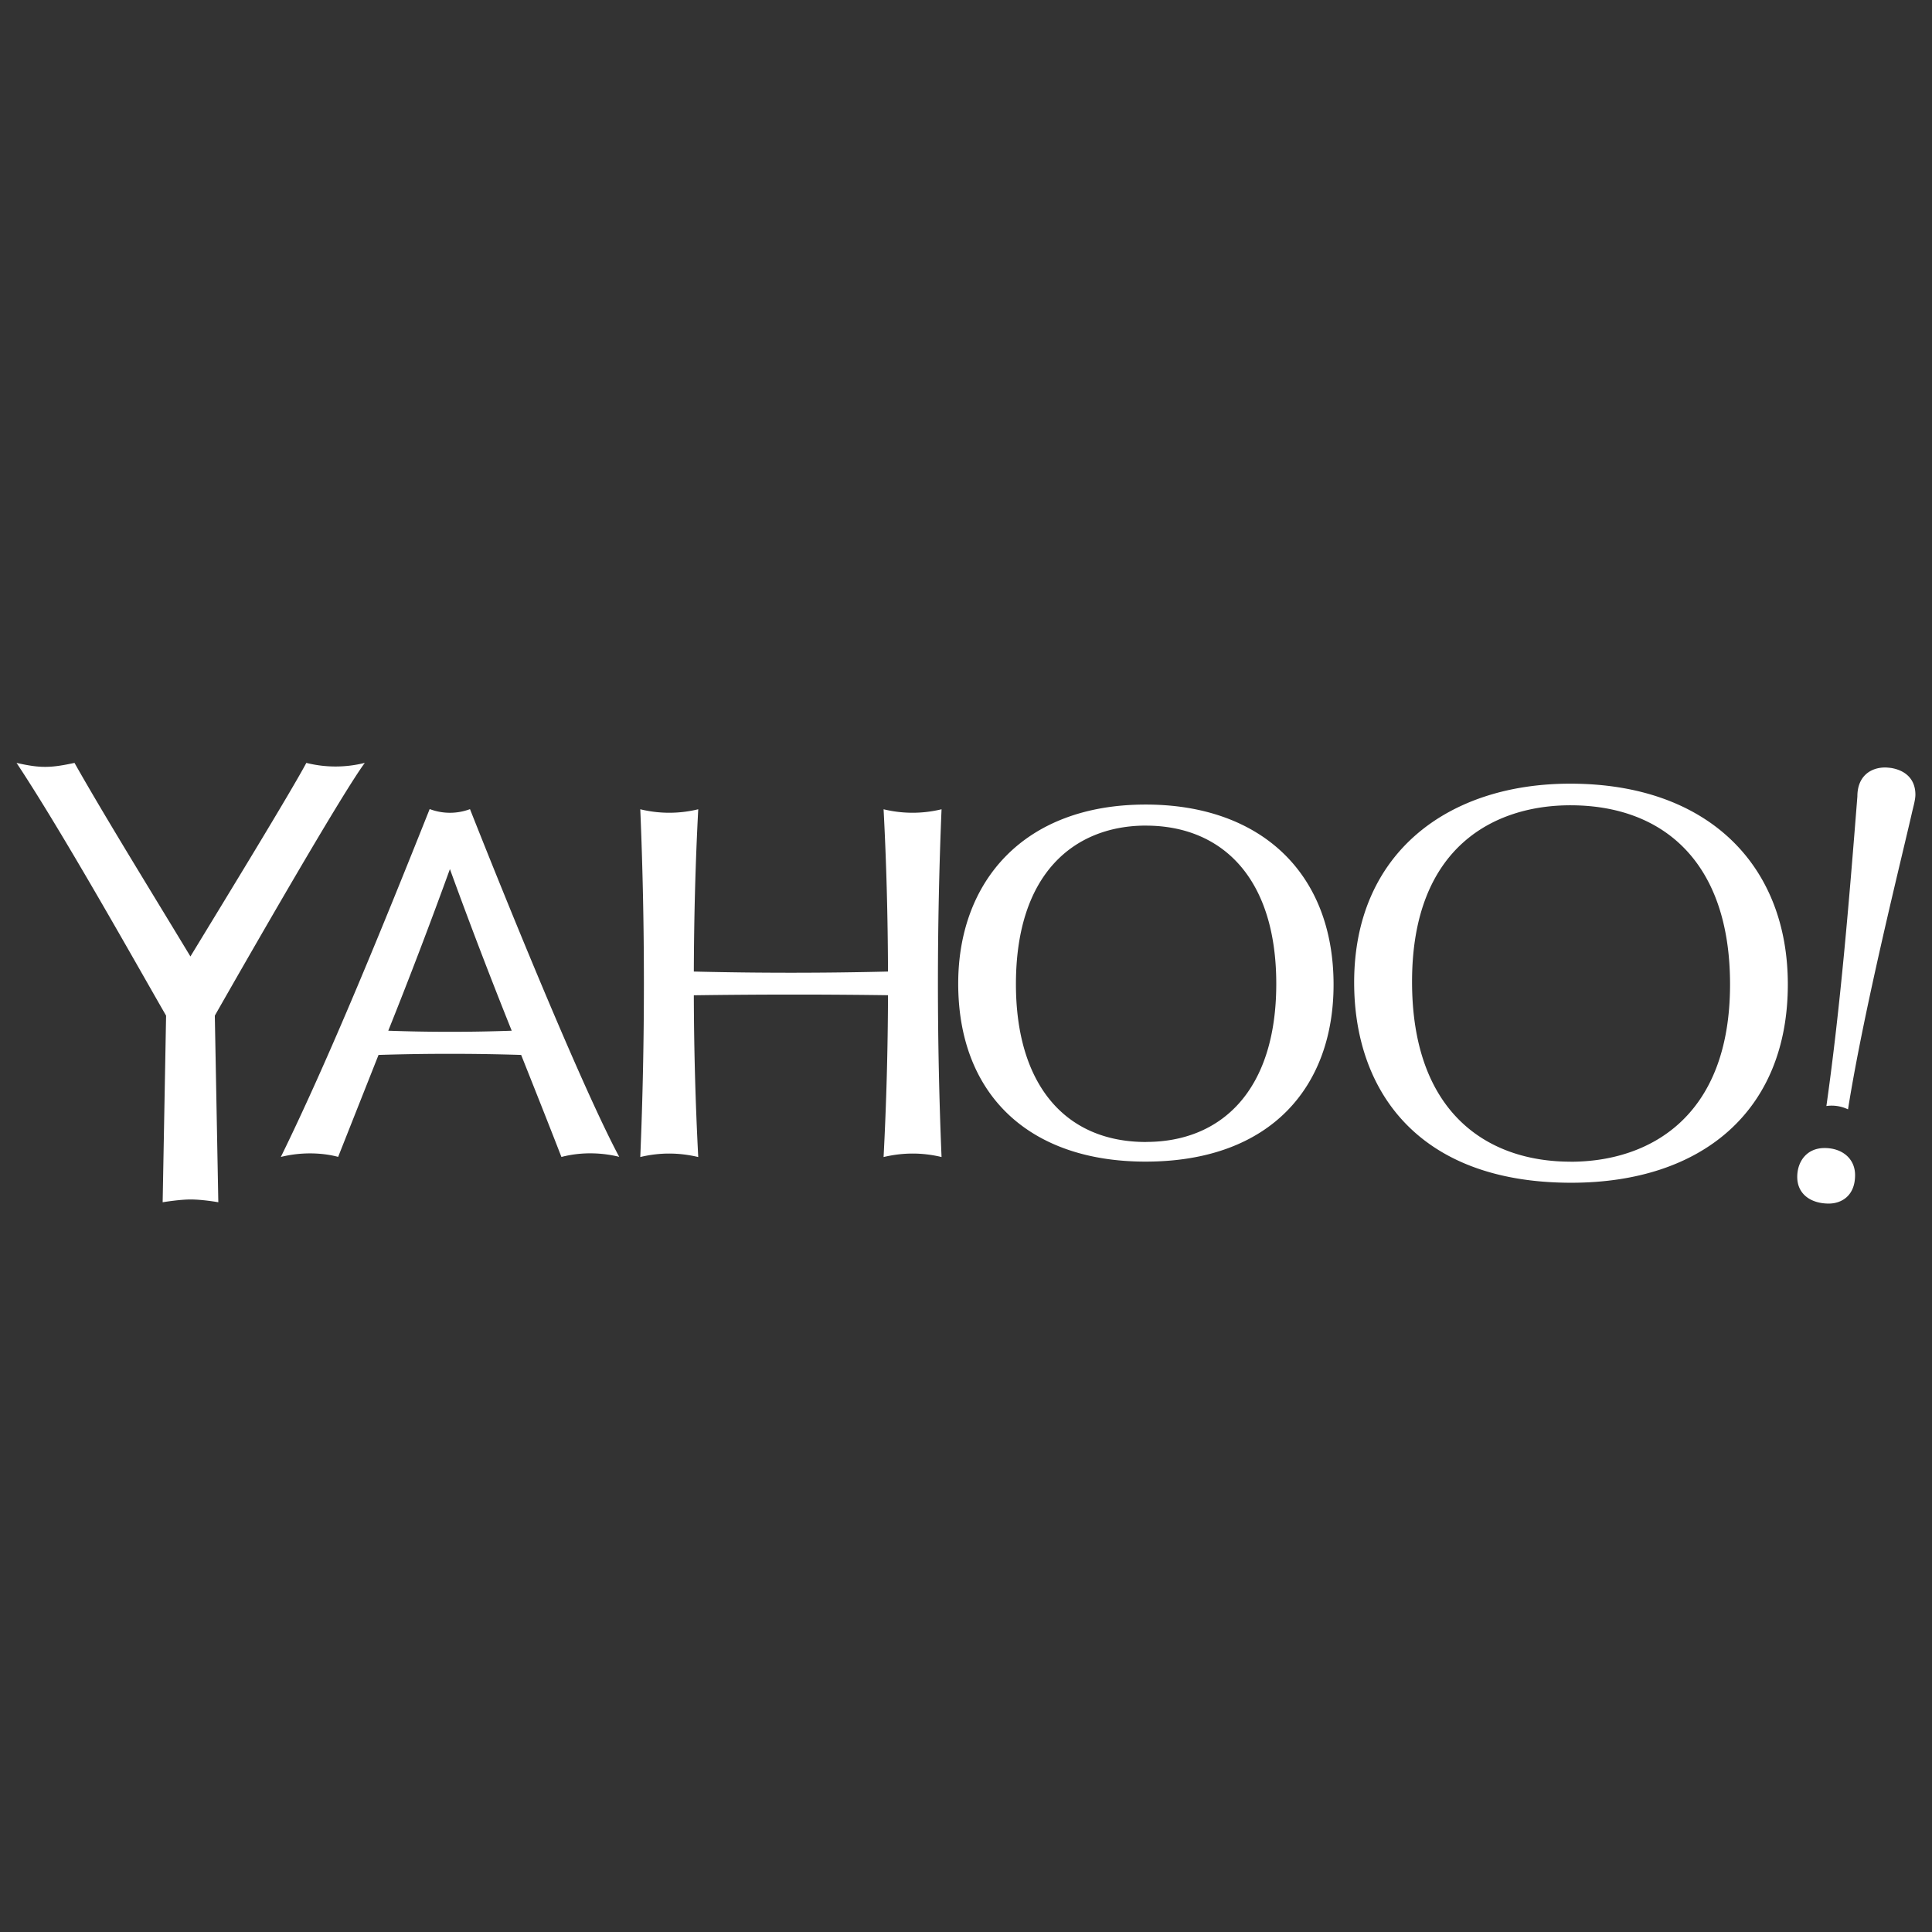 <?xml version="1.0" encoding="UTF-8"?> <svg xmlns="http://www.w3.org/2000/svg" viewBox="0 0 32 32" id="Yahoo"><rect x="0" y="0" width="32" height="32" fill="#333333" stroke="none"/> <path fill="#ffffff" d="M7.787 13.402h-.001l.001-.001a.946.946 0 0 1-.669 0l-.001-.001c-.773 1.94-1.664 4.129-2.465 5.762l.007-.002-.004.002c.366-.091.716-.063.947 0l-.002-.001h.001l.669-1.689.001.001a37.93 37.93 0 0 1 2.361 0c.224.563.448 1.126.667 1.69.35-.092.699-.067.957-.002h.001-.001c-.577-1.078-1.735-3.898-2.472-5.76zm.686 3.67c-.681.024-1.362.024-2.042 0a85.406 85.406 0 0 0 1.021-2.677 87.42 87.42 0 0 0 1.024 2.678l-.003-.001zm-3.821 2.093l.003-.001-.003.001v.001zm1.39-6.529h-.001a1.989 1.989 0 0 1-.967 0c-.273.508-1.279 2.153-1.92 3.206-.65-1.076-1.419-2.318-1.92-3.206-.397.085-.564.09-.96 0 .787 1.186 2.048 3.444 2.477 4.186l-.057 3.091s.277-.046.462-.046c.205 0 .46.046.46.046l-.058-3.091c.8-1.404 2.122-3.695 2.484-4.186zm12.934.69c-2.037 0-3.105 1.291-3.105 2.965 0 1.832 1.166 2.949 3.102 2.949 2.093 0 3.115-1.259 3.115-2.93 0-1.863-1.22-2.984-3.111-2.984zm.006 5.589c-1.358 0-2.155-.973-2.155-2.614 0-1.856.983-2.603 2.099-2.626h.053c1.245 0 2.16.848 2.16 2.621 0 1.77-.913 2.618-2.157 2.618zm11.239.1c-.302 0-.453.23-.453.478 0 .292.233.442.522.442.209 0 .436-.127.436-.471 0-.276-.216-.449-.505-.449zm1.102-6.295s-.06-.008-.1-.008c-.23 0-.459.135-.459.48-.137 1.734-.279 3.472-.513 5.126l-.001.001h.002a.623.623 0 0 1 .358.056l-.001-.001c.266-1.68.897-4.197 1.058-4.909.023-.1.058-.219.058-.303 0-.254-.161-.402-.402-.442zm-5.316.26c-2.028 0-3.578 1.152-3.578 3.293 0 1.764 1.031 3.317 3.595 3.317 2.171 0 3.588-1.193 3.588-3.286 0-1.973-1.322-3.324-3.605-3.324zm.005 6.261c-1.373 0-2.624-.806-2.624-2.981 0-2.255 1.387-2.922 2.622-2.922 1.523 0 2.645.925 2.645 2.966 0 2.218-1.357 2.938-2.642 2.938zm-11.377-5.837c.047.895.07 1.791.073 2.688a66.309 66.309 0 0 1-3.216 0c.003-.897.026-1.793.073-2.688a2.024 2.024 0 0 1-.96 0 69.15 69.15 0 0 1 0 5.76c.312-.075.631-.078.959 0l-.002-.001.003.001a54.508 54.508 0 0 1-.073-2.679c1.072-.015 2.144-.016 3.216-.001a54.515 54.515 0 0 1-.073 2.68l.003-.001-.002.001c.328-.078.647-.075.959 0a69.15 69.15 0 0 1 0-5.76 2.024 2.024 0 0 1-.96 0z" class="color444444 svgShape"></path> </svg> 